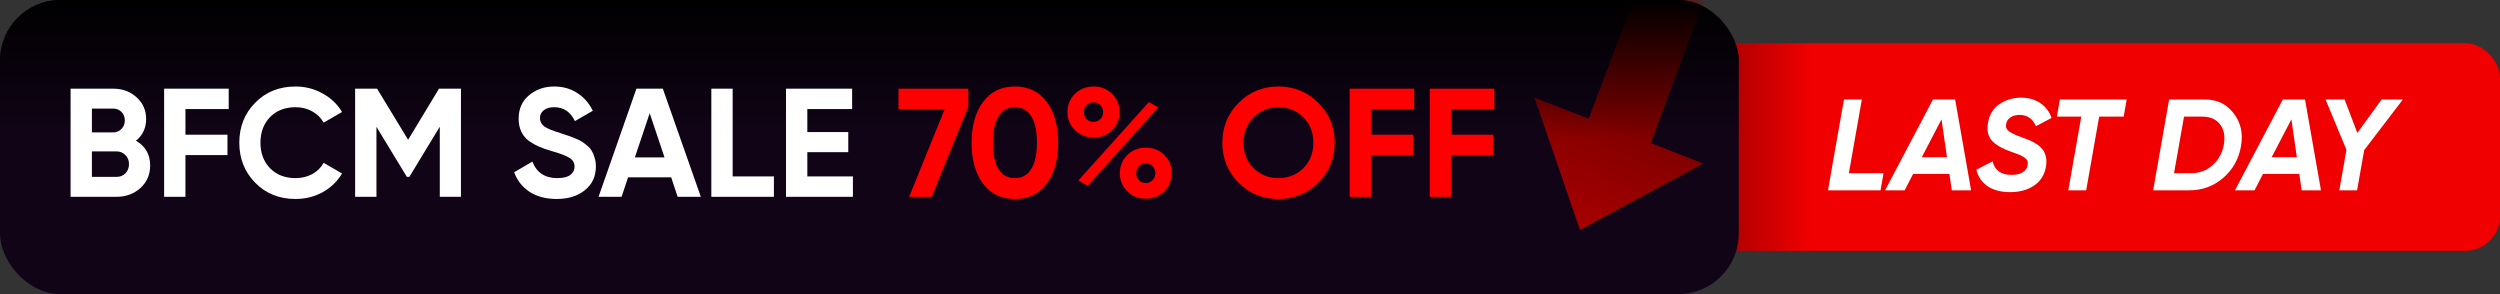 <svg width="289" height="34" viewBox="0 0 289 34" fill="none" xmlns="http://www.w3.org/2000/svg">
<rect x="0" y="0" width="289" height="34" fill="#333333" stroke="none"/>
<rect x="195" y="5" width="94" height="24" rx="4" fill="url(#paint0_linear_946_231)"/>
<rect width="201" height="34" rx="7" fill="#110417"/>
<mask id="mask0_946_231" style="mask-type:alpha" maskUnits="userSpaceOnUse" x="0" y="0" width="201" height="34">
<rect width="201" height="34" rx="7" fill="black"/>
</mask>
<g mask="url(#mask0_946_231)">
<path fill-rule="evenodd" clip-rule="evenodd" d="M199.241 -6.112L191.425 -6.852L183.647 13.735L177.386 11.291L182.653 26.578L196.884 18.901L190.833 16.54L199.241 -6.112Z" fill="url(#paint1_linear_946_231)"/>
</g>
<rect width="201" height="34" rx="7" fill="url(#paint2_linear_946_231)"/>
<path d="M15.714 16.268C16.81 16.899 17.358 17.852 17.358 19.126C17.358 20.186 16.983 21.055 16.232 21.733C15.482 22.412 14.56 22.751 13.464 22.751H8.16V10.25H13.089C14.161 10.25 15.06 10.583 15.786 11.25C16.524 11.905 16.893 12.744 16.893 13.768C16.893 14.804 16.5 15.637 15.714 16.268ZM13.089 12.554H10.625V15.304H13.089C13.47 15.304 13.786 15.173 14.036 14.911C14.298 14.649 14.429 14.322 14.429 13.929C14.429 13.536 14.304 13.209 14.054 12.947C13.804 12.685 13.482 12.554 13.089 12.554ZM13.464 20.448C13.881 20.448 14.226 20.311 14.5 20.037C14.774 19.751 14.911 19.394 14.911 18.965C14.911 18.549 14.774 18.203 14.5 17.929C14.226 17.644 13.881 17.501 13.464 17.501H10.625V20.448H13.464Z" fill="white"/>
<path d="M26.438 12.607H21.438V15.572H26.295V17.929H21.438V22.751H18.973V10.25H26.438V12.607Z" fill="white"/>
<path d="M34.163 23.001C32.282 23.001 30.728 22.376 29.502 21.126C28.276 19.876 27.663 18.334 27.663 16.501C27.663 14.655 28.276 13.113 29.502 11.875C30.728 10.625 32.282 10 34.163 10C35.294 10 36.336 10.268 37.289 10.804C38.253 11.328 39.003 12.042 39.539 12.947L37.414 14.179C37.104 13.619 36.664 13.185 36.092 12.875C35.521 12.554 34.878 12.393 34.163 12.393C32.949 12.393 31.967 12.774 31.217 13.536C30.478 14.298 30.109 15.286 30.109 16.501C30.109 17.703 30.478 18.685 31.217 19.447C31.967 20.209 32.949 20.59 34.163 20.59C34.878 20.59 35.521 20.436 36.092 20.126C36.675 19.805 37.116 19.37 37.414 18.822L39.539 20.055C39.003 20.959 38.259 21.68 37.306 22.216C36.354 22.739 35.306 23.001 34.163 23.001Z" fill="white"/>
<path d="M53.286 10.25V22.751H50.84V14.643L47.321 20.448H47.036L43.517 14.661V22.751H41.053V10.25H43.589L47.178 16.161L50.75 10.25H53.286Z" fill="white"/>
<path d="M64.349 23.001C63.11 23.001 62.069 22.727 61.223 22.18C60.378 21.62 59.783 20.864 59.437 19.912L61.545 18.68C62.033 19.953 62.991 20.59 64.42 20.59C65.111 20.59 65.617 20.465 65.938 20.215C66.26 19.965 66.42 19.65 66.42 19.269C66.42 18.828 66.224 18.489 65.831 18.251C65.438 18.001 64.736 17.733 63.724 17.447C63.164 17.28 62.688 17.114 62.295 16.947C61.914 16.78 61.527 16.56 61.134 16.286C60.753 16.001 60.461 15.643 60.259 15.215C60.056 14.786 59.955 14.286 59.955 13.715C59.955 12.584 60.354 11.685 61.152 11.018C61.962 10.339 62.932 10 64.063 10C65.075 10 65.962 10.25 66.724 10.75C67.498 11.238 68.099 11.923 68.528 12.804L66.456 14C65.956 12.929 65.158 12.393 64.063 12.393C63.551 12.393 63.146 12.512 62.849 12.75C62.563 12.976 62.42 13.274 62.42 13.643C62.42 14.036 62.581 14.358 62.902 14.608C63.236 14.846 63.867 15.108 64.795 15.393C65.176 15.512 65.462 15.608 65.652 15.679C65.855 15.739 66.123 15.84 66.456 15.983C66.801 16.114 67.063 16.239 67.242 16.358C67.432 16.477 67.647 16.638 67.885 16.84C68.123 17.042 68.302 17.251 68.421 17.465C68.552 17.679 68.659 17.941 68.742 18.251C68.837 18.549 68.885 18.876 68.885 19.233C68.885 20.388 68.462 21.305 67.617 21.983C66.783 22.662 65.694 23.001 64.349 23.001Z" fill="white"/>
<path d="M78.337 22.751L77.587 20.501H72.604L71.854 22.751H69.193L73.569 10.25H76.623L81.016 22.751H78.337ZM73.39 18.197H76.819L75.105 13.09L73.39 18.197Z" fill="white"/>
<path d="M84.694 20.394H89.463V22.751H82.23V10.25H84.694V20.394Z" fill="white"/>
<path d="M93.327 20.394H98.596V22.751H90.863V10.25H98.506V12.607H93.327V15.268H98.06V17.59H93.327V20.394Z" fill="white"/>
<path d="M103.869 10.25H111.941V12.339L107.709 22.751H105.101L109.209 12.607H103.869V10.25Z" fill="#FF0000"/>
<path d="M117.32 23.001C115.76 23.001 114.534 22.412 113.641 21.233C112.76 20.043 112.319 18.465 112.319 16.501C112.319 14.536 112.76 12.965 113.641 11.786C114.534 10.595 115.76 10 117.32 10C118.891 10 120.118 10.595 120.999 11.786C121.88 12.965 122.32 14.536 122.32 16.501C122.32 18.465 121.88 20.043 120.999 21.233C120.118 22.412 118.891 23.001 117.32 23.001ZM115.427 19.555C115.855 20.245 116.486 20.59 117.32 20.59C118.153 20.59 118.784 20.239 119.213 19.537C119.653 18.834 119.874 17.822 119.874 16.501C119.874 15.167 119.653 14.149 119.213 13.447C118.784 12.744 118.153 12.393 117.32 12.393C116.486 12.393 115.855 12.744 115.427 13.447C114.998 14.149 114.784 15.167 114.784 16.501C114.784 17.834 114.998 18.852 115.427 19.555Z" fill="#FF0000"/>
<path d="M128.56 15.054C127.988 15.614 127.274 15.893 126.416 15.893C125.559 15.893 124.839 15.608 124.255 15.036C123.684 14.465 123.398 13.768 123.398 12.947C123.398 12.125 123.684 11.429 124.255 10.857C124.839 10.286 125.559 10 126.416 10C127.274 10 127.988 10.286 128.56 10.857C129.131 11.417 129.417 12.113 129.417 12.947C129.417 13.78 129.131 14.483 128.56 15.054ZM124.666 20.858L132.81 11.804L133.899 12.411L125.738 21.483L124.666 20.858ZM125.595 13.768C125.809 13.983 126.077 14.09 126.399 14.09C126.72 14.09 126.988 13.983 127.202 13.768C127.417 13.542 127.524 13.268 127.524 12.947C127.524 12.625 127.417 12.357 127.202 12.143C126.988 11.929 126.72 11.822 126.399 11.822C126.077 11.822 125.809 11.929 125.595 12.143C125.393 12.357 125.291 12.625 125.291 12.947C125.291 13.268 125.393 13.542 125.595 13.768ZM134.596 22.108C134.024 22.68 133.31 22.966 132.453 22.966C131.596 22.966 130.881 22.68 130.31 22.108C129.738 21.537 129.452 20.84 129.452 20.019C129.452 19.197 129.738 18.501 130.31 17.929C130.881 17.358 131.596 17.072 132.453 17.072C133.31 17.072 134.024 17.358 134.596 17.929C135.167 18.501 135.453 19.197 135.453 20.019C135.453 20.84 135.167 21.537 134.596 22.108ZM131.649 20.84C131.863 21.055 132.131 21.162 132.453 21.162C132.774 21.162 133.036 21.049 133.239 20.823C133.453 20.596 133.56 20.328 133.56 20.019C133.56 19.697 133.453 19.43 133.239 19.215C133.036 18.989 132.774 18.876 132.453 18.876C132.131 18.876 131.863 18.989 131.649 19.215C131.447 19.43 131.346 19.697 131.346 20.019C131.346 20.34 131.447 20.614 131.649 20.84Z" fill="#FF0000"/>
<path d="M152.395 21.126C151.133 22.376 149.597 23.001 147.787 23.001C145.978 23.001 144.442 22.376 143.18 21.126C141.93 19.864 141.305 18.322 141.305 16.501C141.305 14.679 141.93 13.143 143.18 11.893C144.442 10.631 145.978 10 147.787 10C149.597 10 151.133 10.631 152.395 11.893C153.657 13.143 154.288 14.679 154.288 16.501C154.288 18.322 153.657 19.864 152.395 21.126ZM144.912 19.447C145.686 20.209 146.644 20.59 147.787 20.59C148.93 20.59 149.889 20.209 150.663 19.447C151.437 18.674 151.824 17.691 151.824 16.501C151.824 15.31 151.437 14.328 150.663 13.554C149.889 12.78 148.93 12.393 147.787 12.393C146.644 12.393 145.686 12.78 144.912 13.554C144.138 14.328 143.751 15.31 143.751 16.501C143.751 17.691 144.138 18.674 144.912 19.447Z" fill="#FF0000"/>
<path d="M163.485 12.607H158.485V15.572H163.342V17.929H158.485V22.751H156.02V10.25H163.485V12.607Z" fill="#FF0000"/>
<path d="M172.746 12.607H167.746V15.572H172.603V17.929H167.746V22.751H165.281V10.25H172.746V12.607Z" fill="#FF0000"/>
<path d="M213.731 20.02H217.736L217.391 22H211.316L211.661 20.02L213.161 11.5H215.231L213.731 20.02Z" fill="white"/>
<path d="M225.625 22L225.355 20.11H221.155L220.18 22H217.915L223.45 11.5H226.015L227.86 22H225.625ZM222.16 18.175H225.07L224.44 13.795L222.16 18.175Z" fill="white"/>
<path d="M232.366 22.21C231.306 22.21 230.436 21.98 229.756 21.52C229.086 21.05 228.656 20.415 228.466 19.615L230.341 18.655C230.601 19.695 231.331 20.215 232.531 20.215C233.081 20.215 233.511 20.115 233.821 19.915C234.141 19.715 234.331 19.45 234.391 19.12C234.471 18.74 234.361 18.445 234.061 18.235C233.771 18.025 233.261 17.8 232.531 17.56C231.551 17.23 230.811 16.815 230.311 16.315C229.821 15.805 229.656 15.09 229.816 14.17C229.986 13.22 230.431 12.505 231.151 12.025C231.881 11.535 232.711 11.29 233.641 11.29C234.501 11.29 235.236 11.495 235.846 11.905C236.456 12.315 236.896 12.89 237.166 13.63L235.351 14.59C234.981 13.72 234.356 13.285 233.476 13.285C233.056 13.285 232.706 13.375 232.426 13.555C232.156 13.735 231.986 13.98 231.916 14.29C231.836 14.66 231.941 14.955 232.231 15.175C232.521 15.385 233.011 15.615 233.701 15.865C233.881 15.935 234.031 15.99 234.151 16.03C234.271 16.07 234.421 16.13 234.601 16.21C234.781 16.28 234.926 16.35 235.036 16.42C235.156 16.48 235.291 16.56 235.441 16.66C235.591 16.75 235.716 16.845 235.816 16.945C235.916 17.035 236.016 17.145 236.116 17.275C236.226 17.395 236.306 17.525 236.356 17.665C236.416 17.805 236.466 17.96 236.506 18.13C236.546 18.29 236.566 18.47 236.566 18.67C236.566 18.87 236.546 19.08 236.506 19.3C236.336 20.24 235.876 20.96 235.126 21.46C234.386 21.96 233.466 22.21 232.366 22.21Z" fill="white"/>
<path d="M245.844 11.5L245.499 13.48H242.664L241.164 22H239.094L240.594 13.48H237.774L238.119 11.5H245.844Z" fill="white"/>
<path d="M254.919 11.5C256.299 11.5 257.399 12.035 258.219 13.105C259.039 14.165 259.319 15.43 259.059 16.9C258.799 18.39 258.109 19.615 256.989 20.575C255.879 21.525 254.574 22 253.074 22H248.904L250.749 11.5H254.919ZM257.079 16.69C257.239 15.73 257.089 14.955 256.629 14.365C256.169 13.775 255.484 13.48 254.574 13.48H252.474L251.319 20.02H253.299C254.259 20.02 255.084 19.71 255.774 19.09C256.474 18.47 256.909 17.67 257.079 16.69Z" fill="white"/>
<path d="M266.07 22L265.8 20.11H261.6L260.625 22H258.36L263.895 11.5H266.46L268.305 22H266.07ZM262.605 18.175H265.515L264.885 13.795L262.605 18.175Z" fill="white"/>
<path d="M277.773 11.5L273.303 17.35L272.478 22H270.423L271.248 17.32L268.833 11.5H271.038L272.508 15.37L275.313 11.5H277.773Z" fill="white"/>
<defs>
<linearGradient id="paint0_linear_946_231" x1="233" y1="17" x2="174.5" y2="17" gradientUnits="userSpaceOnUse">
<stop offset="0.404" stop-color="#F00000"/>
<stop offset="0.657" stop-color="#8A0000"/>
</linearGradient>
<linearGradient id="paint1_linear_946_231" x1="182.201" y1="26.647" x2="187.596" y2="13.474" gradientUnits="userSpaceOnUse">
<stop stop-color="#A80000"/>
<stop offset="1" stop-color="#7F0000"/>
</linearGradient>
<linearGradient id="paint2_linear_946_231" x1="100.5" y1="-4.909" x2="100.5" y2="34" gradientUnits="userSpaceOnUse">
<stop offset="0.124"/>
<stop offset="0.535" stop-opacity="0"/>
</linearGradient>
</defs>
</svg>
